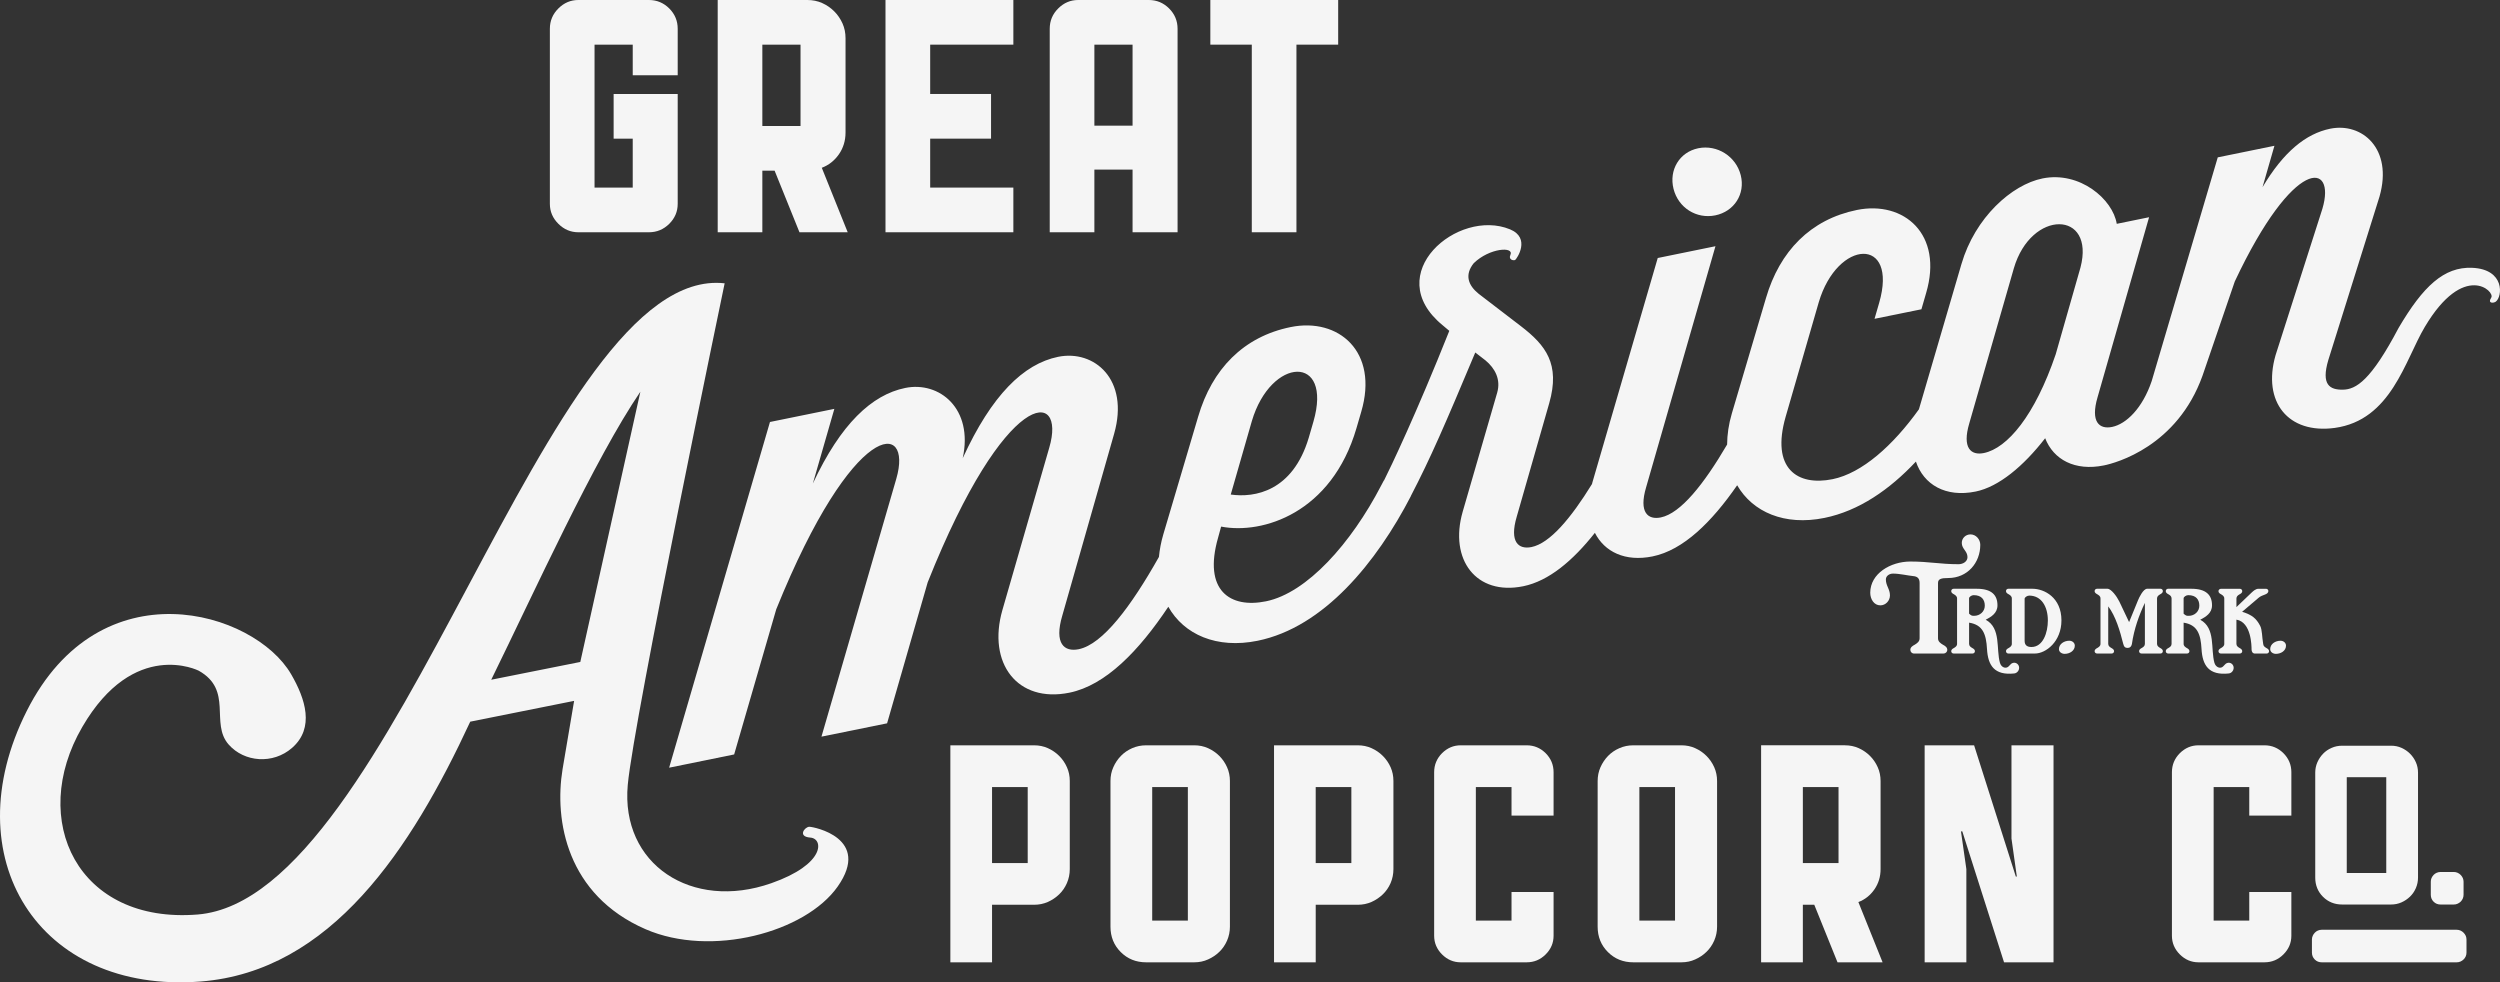 <?xml version="1.0" encoding="utf-8"?>
<!-- Generator: Adobe Illustrator 21.1.0, SVG Export Plug-In . SVG Version: 6.00 Build 0)  -->
<svg version="1.1" id="Layer_1" xmlns="http://www.w3.org/2000/svg" xmlns:xlink="http://www.w3.org/1999/xlink" x="0px" y="0px"
	 viewBox="0 0 222.398 87.387" style="enable-background:new 0 0 222.398 87.387;" xml:space="preserve">
<rect x="0" y="0" width="222.398" height="87.387" fill="#333333" stroke="none"/>
<style type="text/css">
	.st0{fill:#F5F5F5;}
</style>
<g>
	<path class="st0" d="M152.587,19.159c1.68-0.342,2.691-1.897,2.268-3.574c-0.422-1.676-2.094-2.736-3.776-2.397
		c-1.677,0.344-2.625,1.937-2.203,3.614C149.299,18.479,150.908,19.5,152.587,19.159z"/>
	<path class="st0" d="M51.449,20.662h6.279c0.702,0,1.306-0.252,1.81-0.753c0.501-0.501,0.75-1.092,0.75-1.777V8.36
		h-5.7v3.974h1.699v4.354h-3.397V3.972h3.397v2.722h4.001V2.563c0-0.708-0.249-1.309-0.75-1.81
		C59.035,0.251,58.43,0,57.728,0h-6.279c-0.683,0-1.276,0.251-1.777,0.753c-0.504,0.501-0.756,1.102-0.756,1.81
		v15.569c0,0.685,0.252,1.276,0.756,1.777C50.173,20.411,50.767,20.662,51.449,20.662z"/>
	<path class="st0" d="M67.817,15.184h1.092l2.211,5.478h4.291l-2.305-5.735c0.618-0.236,1.127-0.634,1.522-1.2
		c0.393-0.566,0.59-1.214,0.59-1.94V3.394c0-0.469-0.089-0.908-0.271-1.314
		c-0.182-0.404-0.428-0.764-0.737-1.073c-0.309-0.309-0.669-0.556-1.073-0.737C72.731,0.089,72.293,0,71.821,0
		h-4.004h-3.971v20.662h3.971V15.184z M67.817,3.972h3.397v7.238h-3.397V3.972z"/>
	<polygon class="st0" points="90.148,16.688 82.748,16.688 82.748,12.334 88.163,12.334 88.163,8.36 82.748,8.36 
		82.748,3.972 90.148,3.972 90.148,0 78.773,0 78.773,20.662 90.148,20.662 	"/>
	<path class="st0" d="M97.355,15.089h3.397v5.573h4.004V2.563c0-0.708-0.252-1.309-0.753-1.81
		C103.501,0.251,102.897,0,102.193,0h-6.28c-0.682,0-1.275,0.251-1.777,0.753c-0.504,0.501-0.753,1.102-0.753,1.81
		v18.099h3.972V15.089z M97.355,3.972h3.397v7.206h-3.397V3.972z"/>
	<polygon class="st0" points="111.358,20.662 115.33,20.662 115.33,3.972 119.043,3.972 119.043,0 107.671,0 
		107.671,3.972 111.358,3.972 	"/>
	<path class="st0" d="M94.223,67.245c-0.29-0.29-0.624-0.517-1.002-0.688c-0.379-0.171-0.789-0.255-1.228-0.255
		h-3.741h-3.709v19.305h3.709v-5.12h3.741c0.439,0,0.848-0.084,1.228-0.252c0.379-0.171,0.712-0.396,1.002-0.675
		c0.289-0.279,0.52-0.612,0.688-1c0.17-0.391,0.255-0.805,0.255-1.244v-7.843c0-0.439-0.084-0.848-0.255-1.225
		C94.743,67.868,94.513,67.535,94.223,67.245z M91.424,76.778h-3.172v-6.764h3.172V76.778z"/>
	<path class="st0" d="M108.47,67.245c-0.29-0.29-0.625-0.517-1.002-0.688c-0.379-0.171-0.788-0.255-1.227-0.255H101.96
		c-0.439,0-0.854,0.084-1.244,0.255c-0.387,0.171-0.72,0.398-1,0.688c-0.282,0.29-0.507,0.623-0.675,1.005
		c-0.17,0.376-0.254,0.786-0.254,1.225V82.435c0,0.897,0.303,1.652,0.913,2.259
		c0.607,0.609,1.36,0.913,2.259,0.913h4.281c0.439,0,0.848-0.084,1.227-0.257c0.377-0.168,0.712-0.39,1.002-0.672
		c0.29-0.279,0.518-0.612,0.689-1.002c0.168-0.388,0.254-0.802,0.254-1.241V69.475
		c0-0.439-0.086-0.848-0.254-1.225C108.988,67.868,108.76,67.535,108.47,67.245z M105.671,81.896h-3.172V70.014
		h3.172V81.896z"/>
	<path class="st0" d="M123.015,67.245c-0.29-0.29-0.623-0.517-1.002-0.688c-0.379-0.171-0.789-0.255-1.227-0.255h-3.741
		h-3.709v19.305h3.709v-5.12h3.741c0.438,0,0.848-0.084,1.227-0.252c0.379-0.171,0.712-0.396,1.002-0.675
		c0.29-0.279,0.521-0.612,0.691-1c0.168-0.391,0.252-0.805,0.252-1.244v-7.843c0-0.439-0.084-0.848-0.252-1.225
		C123.536,67.868,123.305,67.535,123.015,67.245z M120.216,76.778h-3.172v-6.764h3.172V76.778z"/>
	<path class="st0" d="M135.808,66.302h-5.865c-0.637,0-1.19,0.236-1.661,0.702c-0.465,0.471-0.701,1.035-0.701,1.693
		v14.545c0,0.64,0.236,1.194,0.701,1.661c0.471,0.469,1.024,0.704,1.661,0.704h5.865
		c0.661,0,1.224-0.235,1.693-0.704c0.469-0.466,0.704-1.021,0.704-1.661V79.352h-3.741v2.544h-3.173V70.014h3.173
		v2.544h3.741v-3.861c0-0.658-0.235-1.222-0.704-1.693C137.032,66.538,136.468,66.302,135.808,66.302z"/>
	<path class="st0" d="M151.805,67.245c-0.29-0.29-0.621-0.517-1.002-0.688c-0.377-0.171-0.786-0.255-1.225-0.255h-4.28
		c-0.439,0-0.853,0.084-1.241,0.255c-0.39,0.171-0.723,0.398-1.005,0.688c-0.279,0.29-0.504,0.623-0.675,1.005
		c-0.168,0.376-0.252,0.786-0.252,1.225V82.435c0,0.897,0.304,1.652,0.913,2.259
		c0.607,0.609,1.36,0.913,2.26,0.913h4.28c0.439,0,0.848-0.084,1.225-0.257
		c0.382-0.168,0.712-0.39,1.002-0.672c0.29-0.279,0.52-0.612,0.691-1.002c0.168-0.388,0.254-0.802,0.254-1.241
		V69.475c0-0.439-0.086-0.848-0.254-1.225C152.325,67.868,152.095,67.535,151.805,67.245z M149.009,81.896h-3.172
		V70.014h3.172V81.896z"/>
	<path class="st0" d="M166.742,79.127c0.366-0.528,0.553-1.132,0.553-1.81v-7.843c0-0.439-0.084-0.848-0.254-1.225
		c-0.171-0.382-0.398-0.715-0.688-1.005c-0.29-0.29-0.626-0.517-1-0.688c-0.382-0.171-0.793-0.255-1.23-0.255
		h-3.742h-3.714v19.305h3.714v-5.12h1.016l2.067,5.12h4.01l-2.154-5.358
		C165.898,80.029,166.372,79.655,166.742,79.127z M163.554,76.778h-3.173v-6.764h3.173V76.778z"/>
	<polygon class="st0" points="178.939,74.592 179.416,77.976 179.326,77.976 175.614,66.302 171.215,66.302 
		171.215,85.607 174.926,85.607 174.926,77.317 174.447,73.963 174.566,73.963 178.278,85.607 182.68,85.607 
		182.68,66.302 178.939,66.302 	"/>
	<path class="st0" d="M201.443,66.302h-5.865c-0.639,0-1.192,0.236-1.663,0.702c-0.466,0.471-0.702,1.035-0.702,1.693
		v14.545c0,0.64,0.236,1.194,0.702,1.661c0.472,0.469,1.024,0.704,1.663,0.704h5.865
		c0.658,0,1.222-0.235,1.69-0.704c0.469-0.466,0.705-1.021,0.705-1.661V79.352h-3.745v2.544h-3.169V70.014h3.169v2.544
		h3.745v-3.861c0-0.658-0.236-1.222-0.705-1.693C202.665,66.538,202.102,66.302,201.443,66.302z"/>
	<path class="st0" d="M208.357,80.465h4.351c0.334,0,0.642-0.065,0.929-0.192c0.287-0.127,0.537-0.298,0.756-0.509
		c0.219-0.212,0.393-0.464,0.52-0.756c0.127-0.295,0.192-0.607,0.192-0.938v-9.338
		c0-0.331-0.065-0.639-0.192-0.926c-0.127-0.287-0.301-0.539-0.52-0.759c-0.219-0.217-0.469-0.39-0.756-0.517
		c-0.287-0.13-0.596-0.192-0.929-0.192h-4.351c-0.331,0-0.642,0.062-0.938,0.192
		c-0.292,0.127-0.547,0.301-0.755,0.517c-0.212,0.219-0.382,0.472-0.51,0.759
		c-0.127,0.287-0.192,0.596-0.192,0.926v9.338c0,0.677,0.23,1.246,0.688,1.707
		C207.111,80.235,207.68,80.465,208.357,80.465z M208.766,69.139h3.514v8.523h-3.514V69.139z"/>
	<path class="st0" d="M218.286,80.465c0.119,0,0.233-0.022,0.336-0.07c0.102-0.046,0.197-0.105,0.276-0.184
		c0.079-0.079,0.141-0.168,0.189-0.276c0.046-0.106,0.07-0.219,0.07-0.341v-1.151
		c0-0.122-0.024-0.233-0.07-0.339c-0.049-0.103-0.111-0.195-0.189-0.274c-0.079-0.081-0.174-0.143-0.276-0.19
		c-0.103-0.046-0.217-0.07-0.336-0.07h-1.176c-0.119,0-0.233,0.024-0.341,0.07
		c-0.105,0.046-0.198,0.108-0.276,0.19c-0.073,0.079-0.139,0.171-0.185,0.274
		c-0.046,0.106-0.067,0.217-0.067,0.339v1.151c0,0.246,0.082,0.455,0.249,0.62
		c0.168,0.168,0.373,0.252,0.62,0.252H218.286z"/>
	<path class="st0" d="M219.158,82.972c-0.081-0.082-0.171-0.144-0.276-0.191c-0.103-0.046-0.217-0.07-0.336-0.07
		h-12.007c-0.119,0-0.233,0.024-0.341,0.07c-0.106,0.047-0.198,0.109-0.274,0.191
		c-0.078,0.078-0.141,0.17-0.184,0.273c-0.049,0.106-0.073,0.217-0.073,0.339v1.154
		c0,0.244,0.085,0.452,0.253,0.62c0.168,0.166,0.373,0.249,0.62,0.249h12.007c0.119,0,0.233-0.024,0.336-0.07
		c0.105-0.046,0.195-0.108,0.276-0.187c0.076-0.076,0.144-0.168,0.19-0.273c0.046-0.106,0.068-0.22,0.068-0.339
		v-1.154c0-0.122-0.022-0.233-0.068-0.339C219.301,83.142,219.234,83.05,219.158,82.972z"/>
	<path class="st0" d="M173.228,57.807c0-0.222-0.19-0.35-0.396-0.458c-0.206-0.128-0.428-0.272-0.428-0.569v-4.917
		c0-0.363,0.287-0.442,0.902-0.442c1.72,0,2.858-1.357,2.858-2.953c0-0.488-0.383-0.929-0.87-0.929
		c-0.425,0-0.775,0.331-0.775,0.759c0,0.537,0.507,0.723,0.507,1.262c0,0.393-0.396,0.631-0.789,0.631
		c-1.674,0-2.619-0.238-4.293-0.238c-1.767,0-3.568,1.073-3.568,2.777c0,0.569,0.333,1.121,0.899,1.121
		c0.474,0,0.854-0.412,0.854-0.886c0-0.566-0.363-0.851-0.363-1.419c0-0.315,0.314-0.52,0.631-0.52
		c0.602,0,1.292,0.173,1.799,0.222c0.363,0.032,0.571,0.19,0.571,0.615v4.917c0,0.298-0.225,0.441-0.428,0.569
		c-0.206,0.108-0.396,0.235-0.396,0.458c0,0.187,0.141,0.331,0.331,0.331h2.619
		C173.084,58.137,173.228,57.994,173.228,57.807z"/>
	<path class="st0" d="M178.703,57.639c-0.133,0.068-0.252,0.149-0.252,0.287c0,0.12,0.089,0.211,0.208,0.211h2.368
		c0.959,0,2.357-1.048,2.357-2.948c0-2.023-1.509-2.814-2.587-2.814h-2.138c-0.119,0-0.208,0.089-0.208,0.211
		c0,0.141,0.119,0.219,0.252,0.287c0.128,0.081,0.268,0.171,0.268,0.363v4.042
		C178.971,57.468,178.831,57.557,178.703,57.639z M180.109,53.263c0-0.119,0.219-0.279,0.409-0.279
		c1.078,0,1.658,0.97,1.658,2.216c0,1.078-0.431,2.357-1.458,2.357c-0.409,0-0.609-0.179-0.609-0.55V53.263z"/>
	<path class="st0" d="M184.083,56.999c-0.458,0-0.921,0.287-0.921,0.748c0,0.26,0.252,0.419,0.512,0.419
		c0.45,0,0.899-0.279,0.899-0.729C184.574,57.178,184.341,56.999,184.083,56.999z"/>
	<path class="st0" d="M192.159,52.873c0.127-0.068,0.247-0.146,0.247-0.287c0-0.122-0.09-0.211-0.206-0.211h-1.192
		c-0.336,0-0.707,0.758-0.815,1.03l-0.791,1.937l-0.867-1.826c-0.222-0.45-0.72-1.141-1.059-1.141h-0.927
		c-0.122,0-0.214,0.089-0.214,0.211c0,0.141,0.122,0.219,0.249,0.287c0.13,0.081,0.274,0.171,0.274,0.363v4.042
		c0,0.19-0.143,0.279-0.274,0.36c-0.127,0.068-0.249,0.149-0.249,0.287c0,0.12,0.092,0.211,0.214,0.211h1.306
		c0.122,0,0.211-0.092,0.211-0.211c0-0.138-0.125-0.219-0.252-0.287c-0.13-0.082-0.268-0.17-0.268-0.36v-3.335
		c0.658,0.859,1.057,2.216,1.335,3.335c0.073,0.288,0.189,0.36,0.398,0.36c0.204,0,0.323-0.121,0.372-0.341
		c0.19-1.349,0.661-2.633,1.156-3.663v3.644c0,0.19-0.135,0.279-0.268,0.36
		c-0.13,0.068-0.249,0.149-0.249,0.287c0,0.12,0.092,0.211,0.211,0.211h1.699c0.116,0,0.206-0.092,0.206-0.211
		c0-0.138-0.119-0.219-0.247-0.287c-0.13-0.082-0.271-0.17-0.271-0.36v-4.042
		C191.888,53.044,192.029,52.955,192.159,52.873z"/>
	<path class="st0" d="M197.602,57.639c-0.13,0.068-0.249,0.149-0.249,0.287c0,0.12,0.086,0.211,0.208,0.211h1.699
		c0.116,0,0.208-0.092,0.208-0.211c0-0.138-0.119-0.219-0.249-0.287c-0.13-0.082-0.269-0.17-0.269-0.36V55.122
		c1.335,0.227,1.347,2.357,1.347,2.644c0,0.201,0.089,0.35,0.249,0.372h1.097c0.122,0,0.211-0.092,0.211-0.211
		c0-0.138-0.119-0.219-0.249-0.287c-0.13-0.082-0.26-0.16-0.274-0.36c-0.108-0.62-0.086-1.249-0.265-1.599
		c-0.341-0.65-0.699-0.978-1.609-1.257l1.479-1.257c0.138-0.122,0.396-0.222,0.566-0.282
		c0.141-0.049,0.29-0.157,0.29-0.297c0-0.122-0.086-0.211-0.208-0.211h-0.68c-0.227,0-0.435,0.181-0.606,0.341
		l-1.347,1.288v-0.767c0-0.192,0.138-0.282,0.269-0.363c0.13-0.068,0.249-0.146,0.249-0.287
		c0-0.122-0.092-0.211-0.208-0.211h-1.68c-0.12,0-0.228,0.089-0.228,0.211c0,0.141,0.119,0.219,0.249,0.287
		c0.127,0.081,0.268,0.171,0.268,0.363v4.042C197.87,57.468,197.729,57.557,197.602,57.639z"/>
	<path class="st0" d="M203.361,57.438c0-0.26-0.23-0.439-0.488-0.439c-0.461,0-0.918,0.287-0.918,0.748
		c0,0.26,0.249,0.419,0.509,0.419C202.914,58.166,203.361,57.888,203.361,57.438z"/>
	<path class="st0" d="M177.693,53.852c0-0.916-0.52-1.476-1.837-1.476h-2.066c-0.119,0-0.211,0.089-0.211,0.211
		c0,0.141,0.122,0.219,0.252,0.287c0.13,0.081,0.268,0.171,0.268,0.363v4.042c0,0.19-0.138,0.279-0.268,0.36
		c-0.13,0.068-0.252,0.149-0.252,0.287c0,0.12,0.092,0.211,0.211,0.211h1.688c0.119,0,0.209-0.092,0.209-0.211
		c0-0.138-0.119-0.219-0.249-0.287c-0.13-0.082-0.269-0.17-0.269-0.36v-1.888c1.228,0.19,1.52,1.032,1.593,2.344
		c0.081,1.455,0.653,2.365,2.424,2.175c0.279-0.03,0.482-0.32,0.425-0.596c-0.049-0.241-0.279-0.399-0.517-0.347
		c-0.301,0.06-0.344,0.404-0.653,0.431c-0.254,0.021-0.465-0.201-0.525-0.42
		c-0.357-1.243,0.116-3.102-1.27-3.845C177.124,54.881,177.693,54.553,177.693,53.852z M175.625,54.783
		c-0.189,0-0.249,0-0.458-0.192v-1.368c0-0.119,0.22-0.279,0.407-0.279c0.71,0,0.992,0.409,0.992,0.94
		C176.566,54.393,176.135,54.783,175.625,54.783z"/>
	<path class="st0" d="M194.771,57.926c0-0.138-0.119-0.219-0.249-0.287c-0.127-0.082-0.269-0.17-0.269-0.36v-1.888
		c1.228,0.19,1.523,1.032,1.593,2.344c0.081,1.455,0.65,2.365,2.427,2.175c0.279-0.03,0.479-0.32,0.423-0.596
		c-0.051-0.241-0.276-0.399-0.518-0.347c-0.301,0.06-0.344,0.404-0.65,0.431
		c-0.254,0.021-0.466-0.201-0.531-0.42c-0.353-1.243,0.122-3.102-1.265-3.845c0.479-0.252,1.048-0.579,1.048-1.281
		c0-0.916-0.521-1.476-1.84-1.476h-2.067c-0.119,0-0.208,0.089-0.208,0.211c0,0.141,0.119,0.219,0.249,0.287
		c0.133,0.081,0.268,0.171,0.268,0.363v4.042c0,0.19-0.135,0.279-0.268,0.36c-0.13,0.068-0.249,0.149-0.249,0.287
		c0,0.12,0.089,0.211,0.208,0.211h1.688C194.681,58.137,194.771,58.045,194.771,57.926z M194.253,53.223
		c0-0.119,0.22-0.279,0.409-0.279c0.711,0,0.989,0.409,0.989,0.94c0,0.51-0.428,0.9-0.938,0.9
		c-0.192,0-0.252,0-0.461-0.192V53.223z"/>
	<path class="st0" d="M72.001,73.549c-0.396-0.008-1.095,0.875,0.084,0.962c1.179,0.087,1.379,2.36-3.476,4.061
		c-7.068,2.479-13.415-1.682-12.763-8.761c0.544-5.906,8.618-44.608,8.618-44.608
		C48.491,23.431,35.319,79.899,17.585,81.354C6.918,82.215,2.496,72.972,7.318,64.674
		c4.602-7.924,10.354-5.012,10.354-5.012c3.097,1.734,0.997,4.671,2.668,6.569c1.393,1.585,3.953,1.777,5.641,0.301
		c2.029-1.772,1.189-4.365-0.084-6.556c-3.275-5.638-16.978-9.723-23.52,3.275
		c-6.545,12.999,1.016,25.194,15.482,24.062c11.582-0.905,18.704-11.76,23.973-23.114l9.241-1.85l-1.027,6.071
		c-0.753,4.589,0.382,11.191,7.377,14.239c5.847,2.543,14.228,0.284,17.095-3.791
		C77.548,74.559,72.395,73.554,72.001,73.549z M51.623,58.887l-7.924,1.582c3.869-7.886,9.2-19.646,13.269-25.625
		L51.623,58.887z"/>
	<path class="st0" d="M219.914,23.824c-2.498-0.103-4.359,1.642-6.537,5.348c-2.463,4.67-3.774,5.48-4.971,5.494
		c-1.138,0.011-1.942-0.42-1.279-2.644l4.554-14.54c1.216-4.269-1.569-6.604-4.384-6.033
		c-2.178,0.445-4.164,2.073-6.025,5.202l1.06-3.682l-5.042,1.03l-5.876,19.898
		c-0.815,2.419-2.265,3.825-3.522,4.082c-1.122,0.231-1.953-0.419-1.29-2.658l4.579-15.997l-2.877,0.588
		c-0.347-2.187-3.294-4.711-6.61-4.037c-2.733,0.556-5.998,3.476-7.206,7.618l-3.783,12.92
		c-2.311,3.228-5.065,5.681-7.676,6.214c-3.14,0.639-5.499-0.943-4.183-5.54l2.947-10.191
		c1.667-5.648,7.082-5.873,5.377,0.041l-0.414,1.425l4.171-0.848l0.414-1.428c1.561-5.267-1.983-8.254-6.155-7.407
		c-4.122,0.84-6.867,3.666-8.086,7.832l-3.034,10.259c-0.29,0.975-0.417,1.901-0.424,2.775
		c-2.064,3.521-4.126,6.123-5.899,6.485c-1.135,0.233-1.978-0.428-1.303-2.693l6.166-21.434l-5.136,1.049l-5.811,19.96
		c-0.014,0.049-0.022,0.097-0.036,0.145c-1.891,3.071-3.757,5.277-5.383,5.609c-1.143,0.23-1.988-0.431-1.311-2.709
		l2.888-10.086c0.997-3.492-0.311-5.158-2.514-6.851l-3.763-2.885c-0.921-0.742-1.279-1.672-0.439-2.72
		c1.401-1.365,3.622-1.509,3.262-0.737c-0.201,0.434,0.298,0.534,0.431,0.442
		c0.132-0.093,1.411-1.945-0.466-2.72c-4.641-1.91-11.552,3.972-5.998,8.528l0.599,0.504
		c-2.945,7.393-5.243,12.196-5.811,13.317c-0.004-0.002-0.01-0.004-0.014-0.004l-0.249,0.471
		c-2.655,5.109-6.583,9.533-10.232,10.276c-3.202,0.653-5.605-0.96-4.267-5.646l0.274-1
		c3.706,0.718,9.839-1.216,12.039-8.753l0.423-1.45c1.585-5.366-2.022-8.412-6.271-7.547
		c-4.202,0.853-6.995,3.733-8.236,7.978l-3.094,10.452c-0.207,0.698-0.33,1.371-0.393,2.019
		c-2.489,4.418-5.001,7.774-7.139,8.21c-1.268,0.257-2.208-0.477-1.455-3.002l4.606-16.155
		c1.381-4.851-1.777-7.504-4.974-6.856c-3.083,0.629-5.917,3.403-8.493,9.021c0.967-4.421-2.083-6.868-5.113-6.25
		c-2.974,0.607-5.738,3.194-8.219,8.501l1.913-6.641l-5.728,1.168l-8.97,30.753l5.784-1.178l3.744-12.912
		c6.881-17.021,12.199-16.831,10.679-11.606l-6.656,22.935l5.838-1.186l3.611-12.538
		c6.943-17.441,12.373-17.273,10.815-11.979l-4.169,14.444c-1.355,4.73,1.338,8.291,5.965,7.347
		c3.22-0.656,6.179-3.718,8.796-7.643c1.388,2.467,4.296,3.766,7.946,3.024
		c5.897-1.203,10.59-6.99,13.629-12.86c-0.002-0.002-0.004-0.003-0.006-0.005
		c1.753-3.371,3.04-6.349,5.738-12.779l0.911,0.705c0.858,0.712,1.374,1.704,1.038,2.869l-3.069,10.592
		c-1.225,4.267,1.208,7.479,5.383,6.629c2.284-0.465,4.421-2.279,6.378-4.752c0.856,1.689,2.69,2.594,5.13,2.097
		c2.739-0.558,5.268-3.066,7.526-6.329c1.376,2.38,4.214,3.628,7.764,2.905c3.068-0.625,5.799-2.518,8.137-5.012
		c0.689,2.043,2.63,3.212,5.314,2.666c2.048-0.417,4.253-2.249,6.185-4.744c0.737,1.899,2.645,2.945,5.229,2.419
		c1.086-0.22,6.518-1.699,8.769-7.983c0.057-0.16,2.869-8.379,2.869-8.379
		c5.275-11.207,9.035-10.647,7.796-6.475l-4.169,13.036c-1.192,4.161,1.133,7.024,5.256,6.467
		c5.036-0.689,6.249-6.006,8.021-8.984c3.476-5.846,6.274-3.164,5.914-2.612c-0.363,0.556,0.217,0.497,0.396,0.366
		C222.625,26.4,222.856,23.946,219.914,23.824z M111.361,37.467c1.701-5.757,7.217-5.984,5.48,0.041l-0.422,1.452
		c-1.428,4.755-4.803,5.337-6.933,5.034L111.361,37.467z M185.078,23.796l-2.205,7.724
		c-1.853,5.451-4.299,8.355-6.396,8.783c-1.125,0.228-1.953-0.423-1.287-2.658l3.958-13.77
		C180.686,18.593,186.408,18.709,185.078,23.796z"/>
</g>
</svg>
